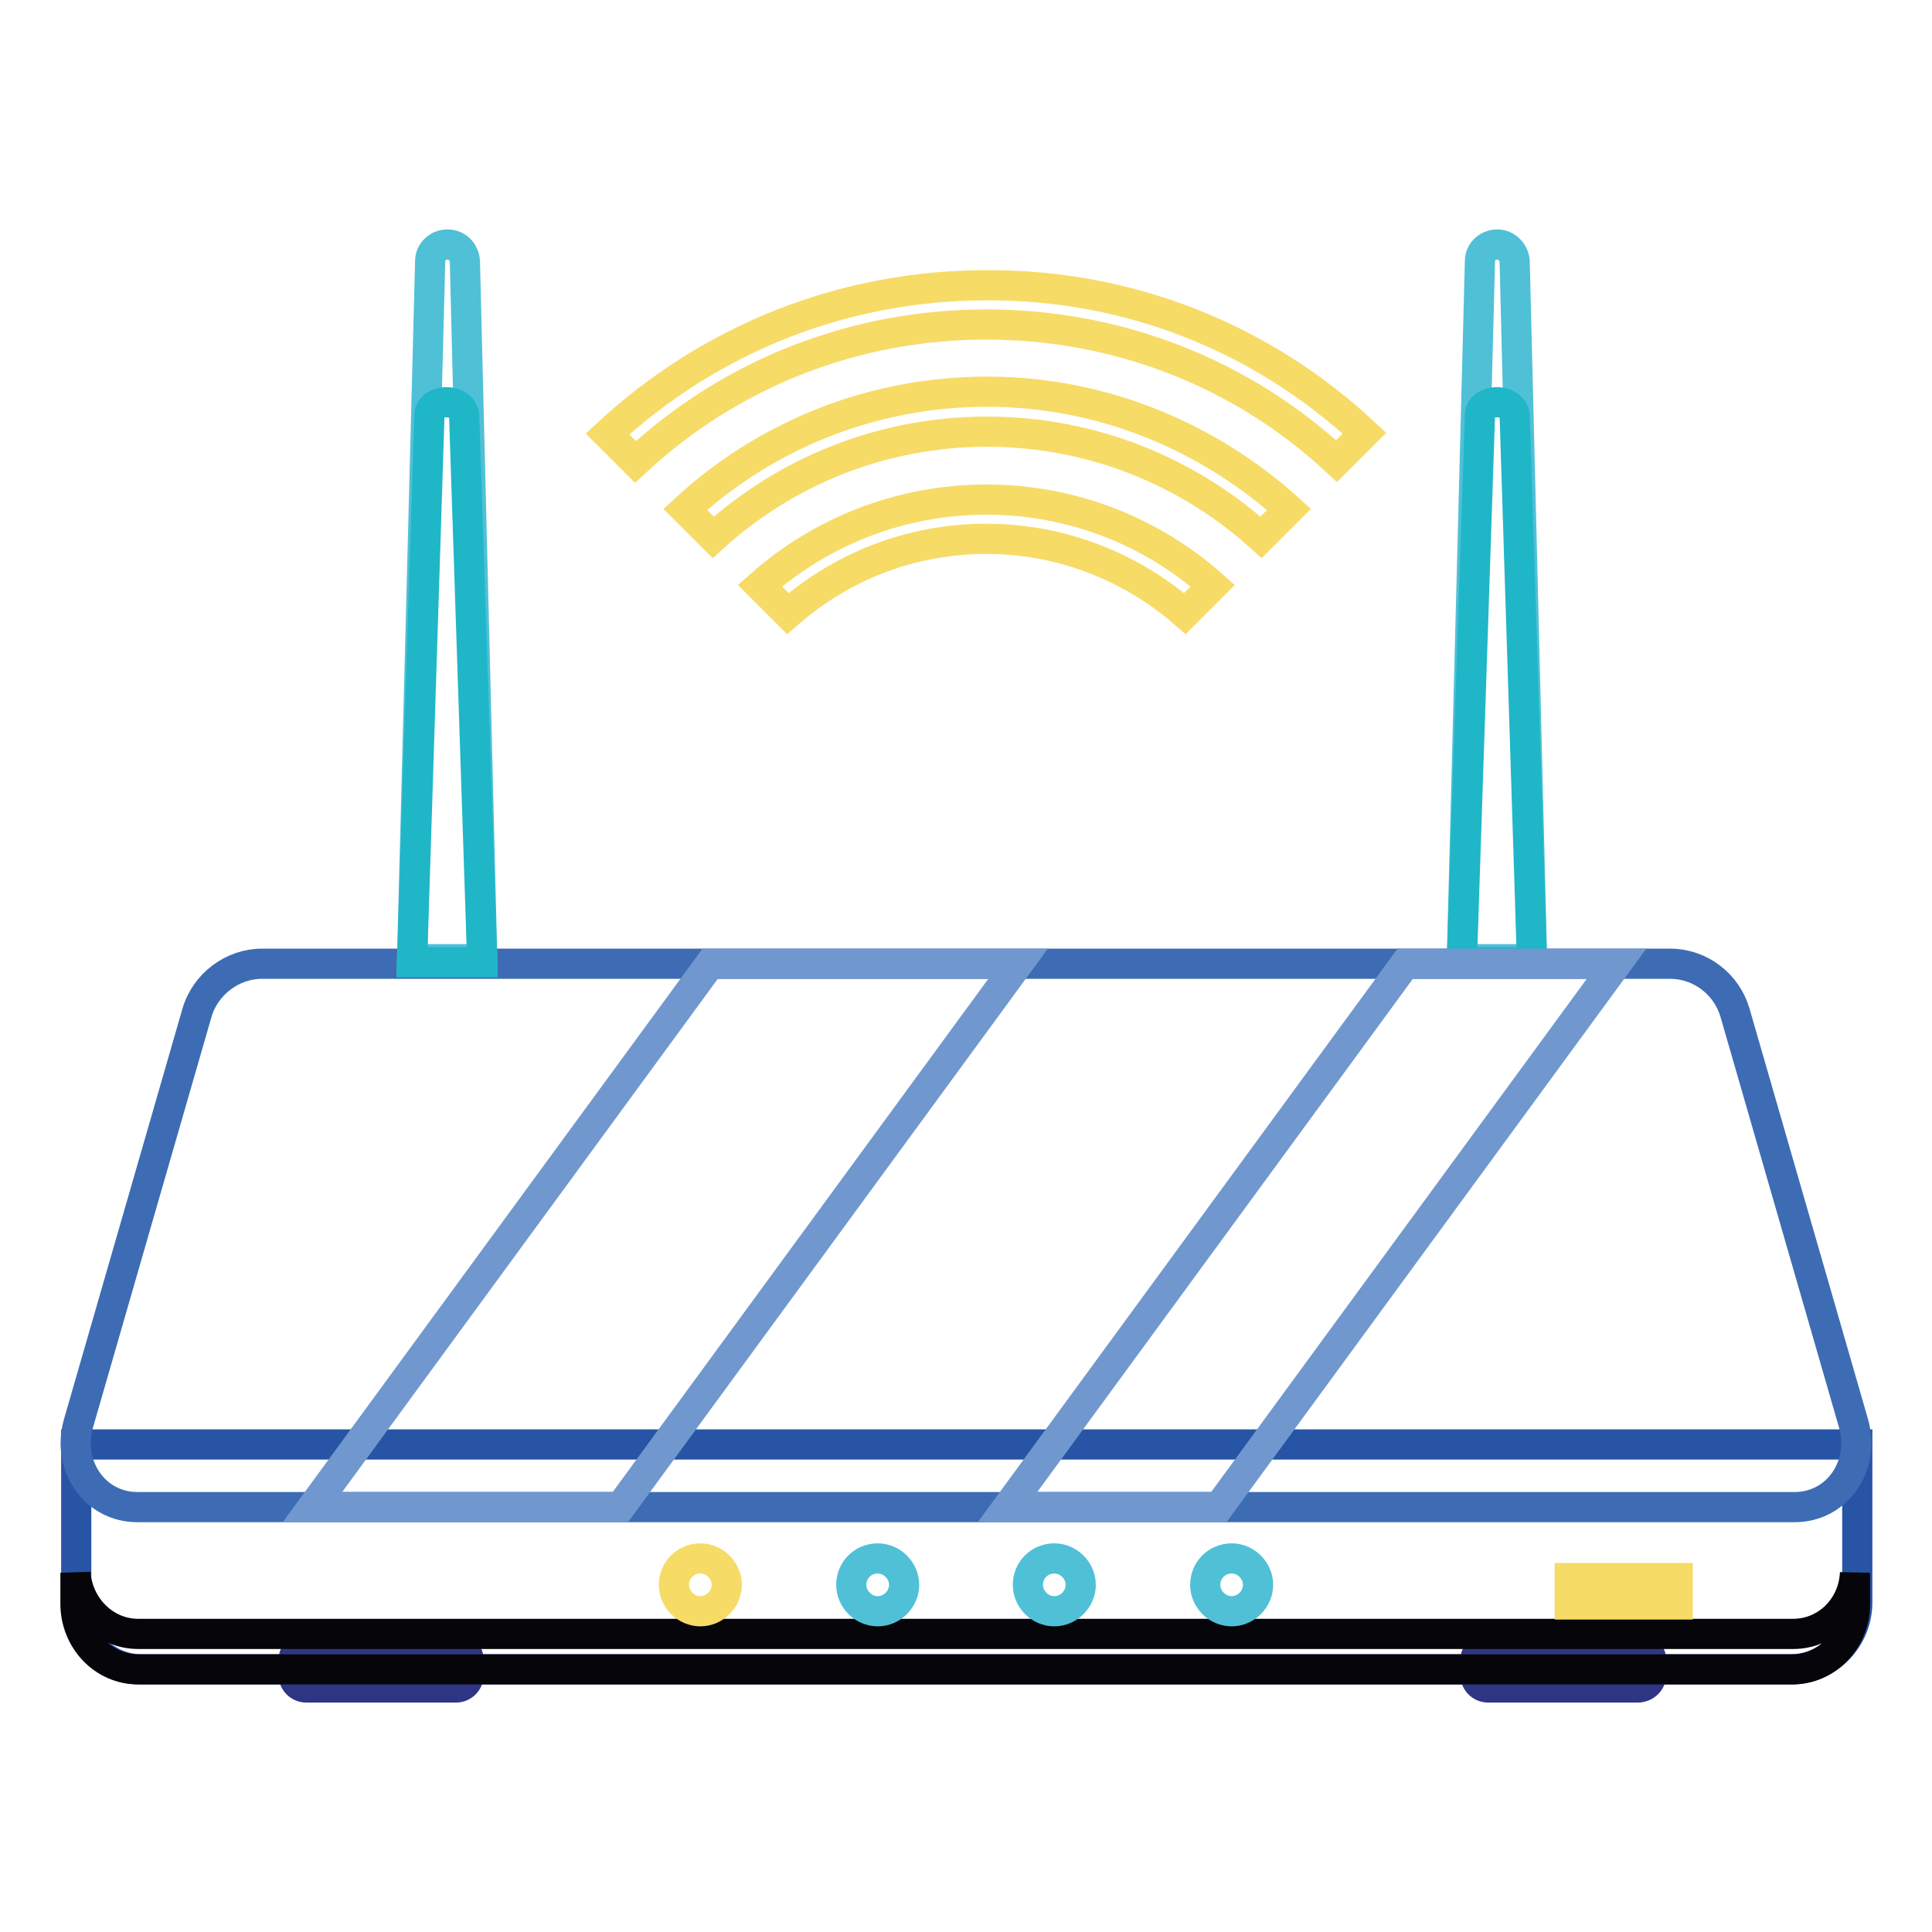 <?xml version="1.0" encoding="utf-8"?>
<!-- Svg Vector Icons : http://www.onlinewebfonts.com/icon -->
<!DOCTYPE svg PUBLIC "-//W3C//DTD SVG 1.1//EN" "http://www.w3.org/Graphics/SVG/1.1/DTD/svg11.dtd">
<svg version="1.1" xmlns="http://www.w3.org/2000/svg" xmlns:xlink="http://www.w3.org/1999/xlink" x="0px" y="0px" viewBox="0 0 256 256" enable-background="new 0 0 256 256" xml:space="preserve">
<g> <path stroke-width="4" fill-opacity="0" stroke="#2f3585"  d="M60.4,223.6H40.6c-1,0-1.7-0.8-1.7-1.7v-1.9c0-1,0.8-1.7,1.7-1.7h19.8c1,0,1.7,0.8,1.7,1.7v1.9 C62.1,222.8,61.4,223.6,60.4,223.6z M217,223.6h-19.8c-1,0-1.7-0.8-1.7-1.7v-1.9c0-1,0.8-1.7,1.7-1.7H217c1,0,1.8,0.8,1.8,1.7v1.9 C218.8,222.8,218,223.6,217,223.6z"/> <path stroke-width="4" fill-opacity="0" stroke="#2754a4"  d="M237.2,221.2H18.8c-4.8,0-8.7-3.9-8.7-8.7v-21.1h236v21.1C246,217.3,242.1,221.2,237.2,221.2L237.2,221.2z" /> <path stroke-width="4" fill-opacity="0" stroke="#3d6cb4"  d="M221.3,127.7H34.7c-3.9,0-7.5,2.7-8.6,6.5l-15.7,54.4c-1.6,5.7,2.2,11.1,7.8,11.1h219.6 c5.6,0,9.4-5.4,7.8-11.1l-15.7-54.4C228.8,130.4,225.3,127.7,221.3,127.7L221.3,127.7z"/> <path stroke-width="4" fill-opacity="0" stroke="#50c0d7"  d="M63.9,127.1h-9.3l2.4-92.5c0-1.2,1-2.2,2.3-2.2s2.2,1,2.3,2.2L63.9,127.1z"/> <path stroke-width="4" fill-opacity="0" stroke="#1fb6c8"  d="M63.9,127.5h-9.3L56.9,55c0-1,1-1.7,2.3-1.7s2.2,0.8,2.3,1.7L63.9,127.5L63.9,127.5z"/> <path stroke-width="4" fill-opacity="0" stroke="#50c0d7"  d="M203,127.1h-9.3l2.4-92.5c0-1.2,1-2.2,2.3-2.2c1.2,0,2.2,1,2.3,2.2L203,127.1z"/> <path stroke-width="4" fill-opacity="0" stroke="#1fb6c8"  d="M203,127.5h-9.3l2.4-72.5c0-1,1-1.7,2.3-1.7c1.2,0,2.2,0.8,2.3,1.7L203,127.5L203,127.5z"/> <path stroke-width="4" fill-opacity="0" stroke="#06050a"  d="M237.6,216.5H18.3c-4.4,0-8-3.6-8.3-8.1c0,0.2,0,0.4,0,0.7v3.4c0,4.8,3.7,8.7,8.3,8.7h219.2 c4.6,0,8.3-3.9,8.3-8.7v-3.4c0-0.2,0-0.4,0-0.7C245.6,213,242,216.5,237.6,216.5z"/> <path stroke-width="4" fill-opacity="0" stroke="#f6db67"  d="M89.3,210c0,1.9,1.6,3.5,3.5,3.5c1.9,0,3.5-1.6,3.5-3.5s-1.6-3.5-3.5-3.5C90.9,206.5,89.3,208,89.3,210z"/> <path stroke-width="4" fill-opacity="0" stroke="#50c0d7"  d="M112.8,210c0,1.9,1.6,3.5,3.5,3.5s3.5-1.6,3.5-3.5s-1.6-3.5-3.5-3.5S112.8,208,112.8,210z"/> <path stroke-width="4" fill-opacity="0" stroke="#50c0d7"  d="M136.2,210c0,1.9,1.6,3.5,3.5,3.5c1.9,0,3.5-1.6,3.5-3.5s-1.6-3.5-3.5-3.5C137.8,206.5,136.2,208,136.2,210 z"/> <path stroke-width="4" fill-opacity="0" stroke="#50c0d7"  d="M159.7,210c0,1.9,1.6,3.5,3.5,3.5s3.5-1.6,3.5-3.5s-1.6-3.5-3.5-3.5S159.7,208,159.7,210z"/> <path stroke-width="4" fill-opacity="0" stroke="#f6db67"  d="M208,209.1h14.3v3.5H208V209.1z"/> <path stroke-width="4" fill-opacity="0" stroke="#f6db67"  d="M180.8,57.4l-3.7,3.7C164.5,49.4,148.1,43,130.7,43c-17.4,0-33.8,6.4-46.5,18.2l-3.7-3.7 c13.7-12.7,31.4-19.7,50.2-19.7C149.5,37.7,167.2,44.7,180.8,57.4L180.8,57.4z"/> <path stroke-width="4" fill-opacity="0" stroke="#f6db67"  d="M170.8,67.5l-3.7,3.7c-9.6-8.7-22.4-14-36.3-14c-14,0-26.7,5.3-36.3,14l-3.7-3.7 c10.5-9.7,24.6-15.6,40-15.6C146.1,51.9,160.2,57.9,170.8,67.5z"/> <path stroke-width="4" fill-opacity="0" stroke="#f6db67"  d="M160.7,77.6l-3.7,3.7c-7-6.1-16.2-9.9-26.3-9.9c-10.1,0-19.2,3.7-26.3,9.9l-3.7-3.7 c8-7.1,18.5-11.4,30-11.4C142.2,66.2,152.7,70.5,160.7,77.6L160.7,77.6z"/> <path stroke-width="4" fill-opacity="0" stroke="#7098cf"  d="M82.2,199.7H41.4l52.7-72h40.8L82.2,199.7z M161.5,199.7h-28l52.7-72h28L161.5,199.7z"/></g>
</svg>